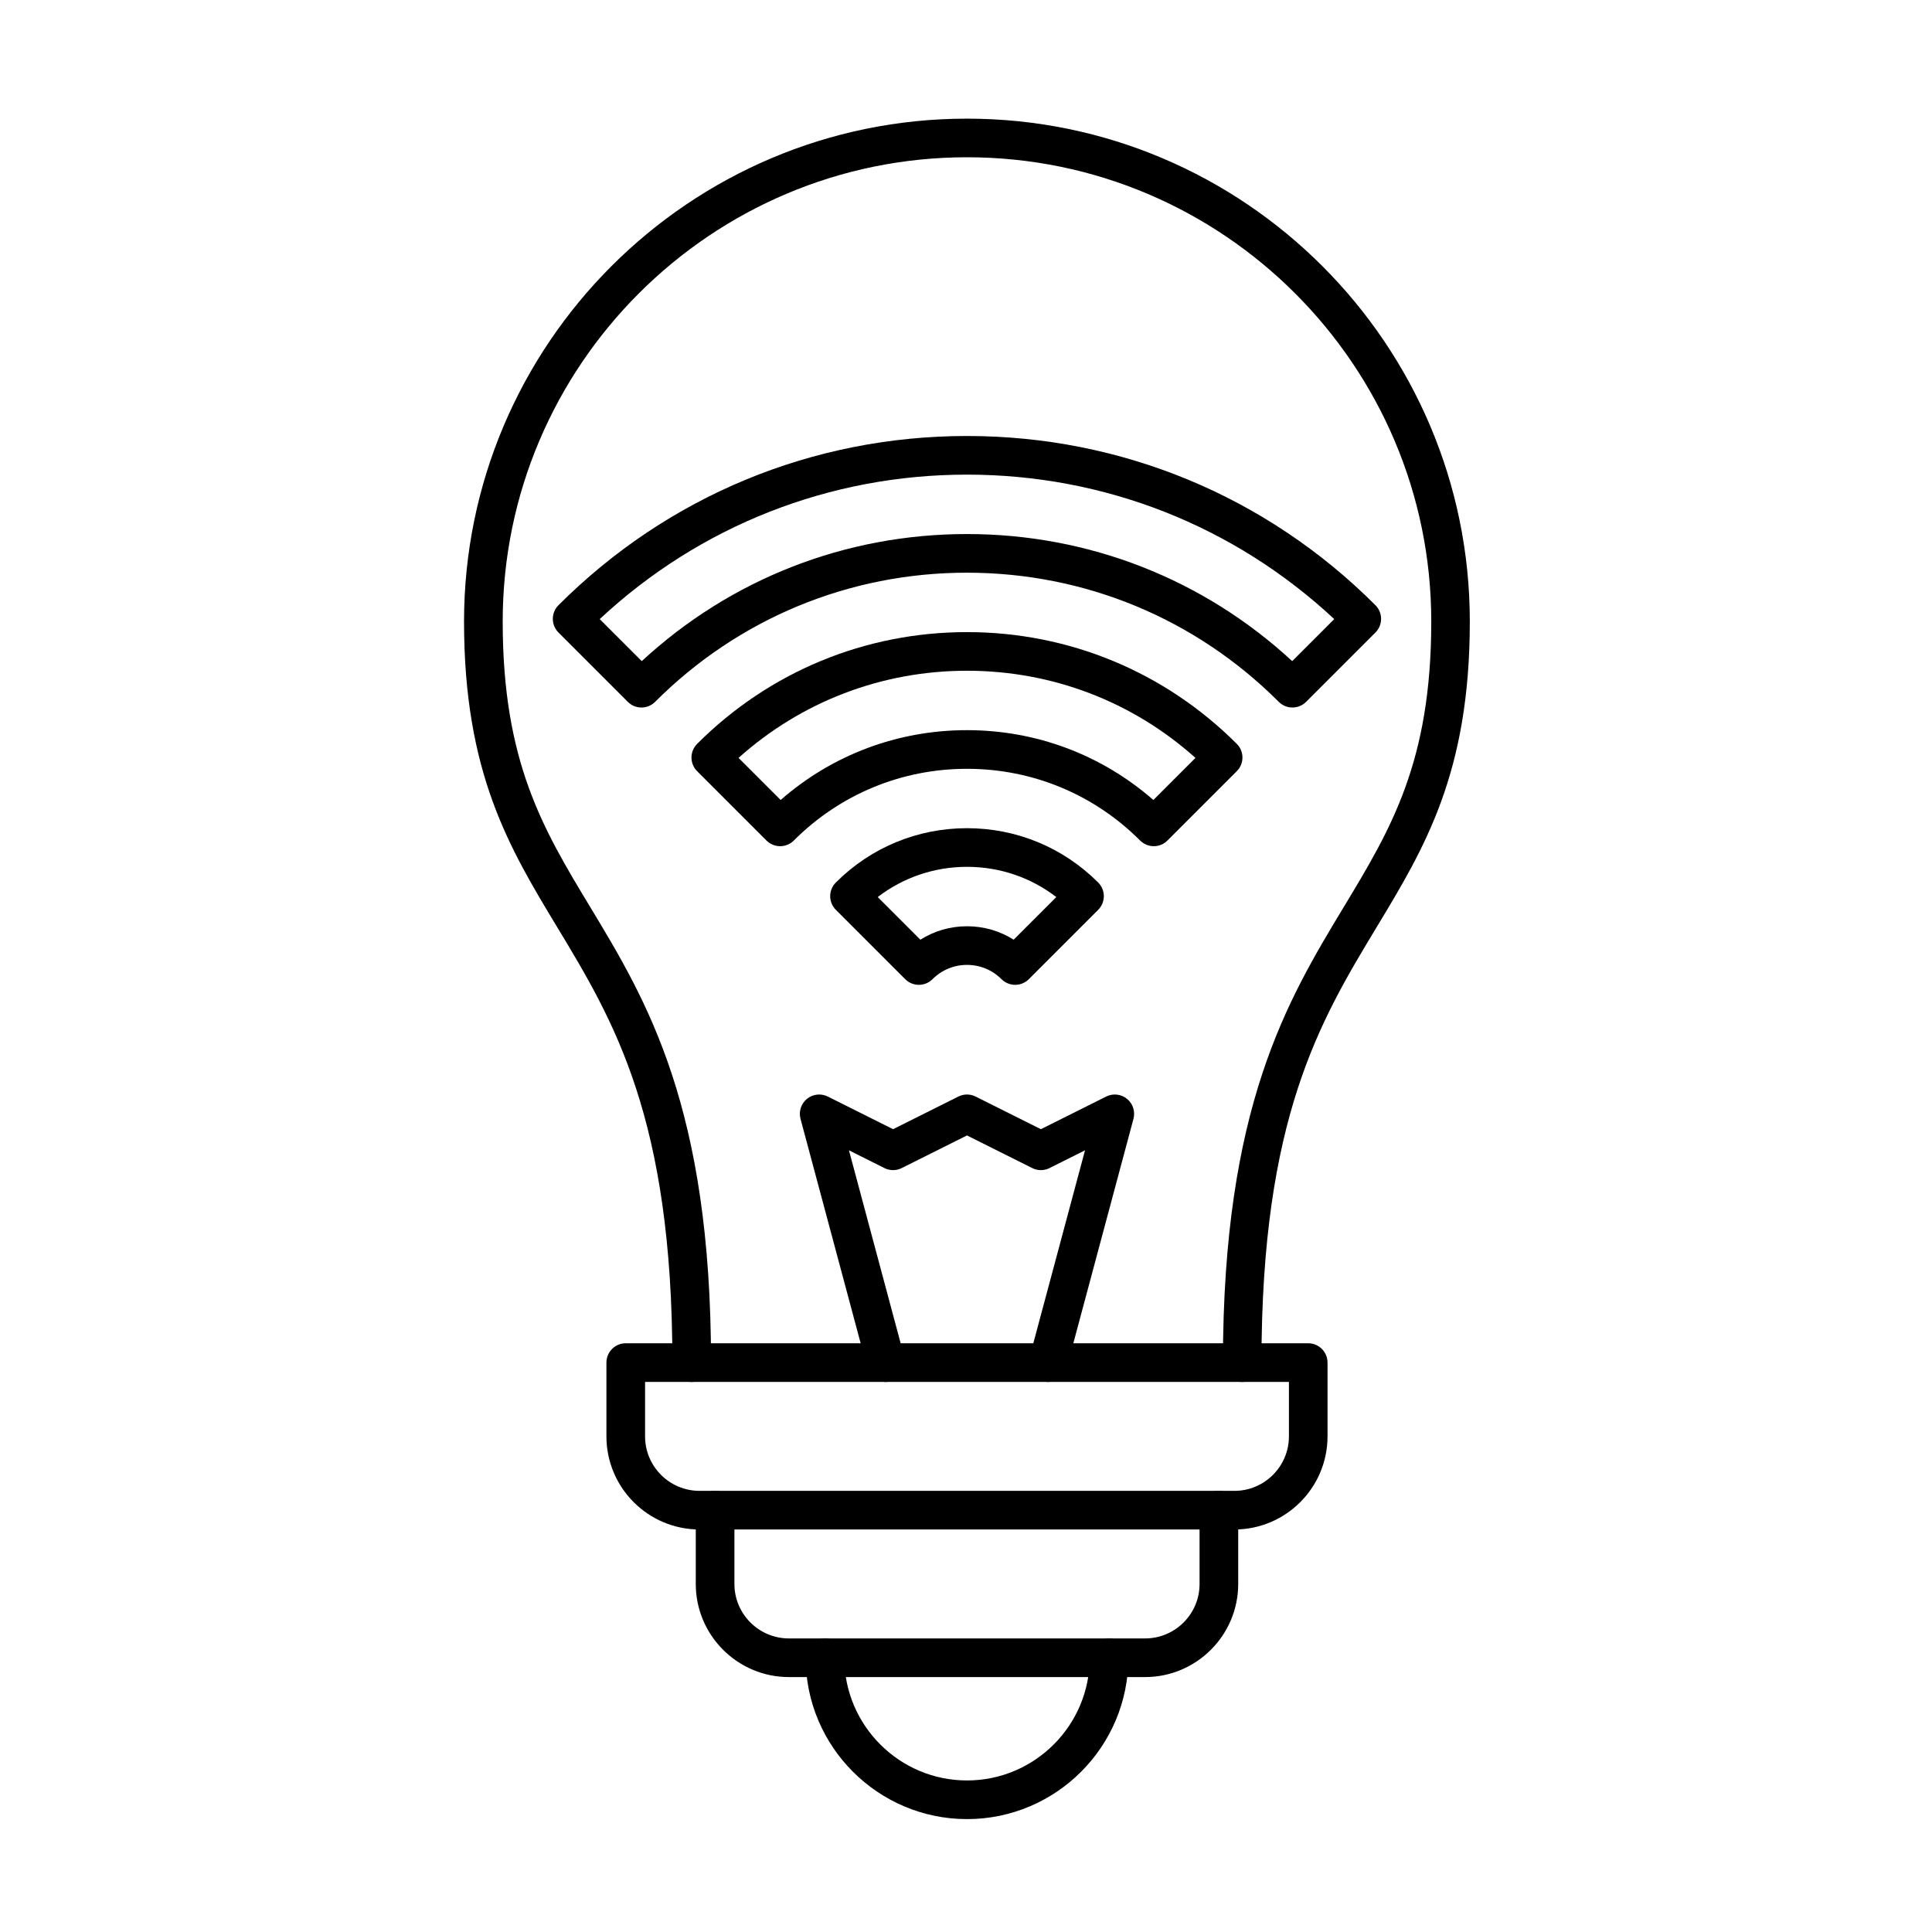 <?xml version="1.0" encoding="UTF-8"?>
<!-- Uploaded to: ICON Repo, www.svgrepo.com, Generator: ICON Repo Mixer Tools -->
<svg fill="#000000" width="800px" height="800px" version="1.1" viewBox="144 144 512 512" xmlns="http://www.w3.org/2000/svg">
 <g>
  <path d="m314 331.5c-1.312 0-2.621-0.5-3.621-1.5l-18.375-18.375c-2-2-2-5.242 0-7.242 28.914-28.914 67.359-44.84 108.25-44.84s79.34 15.926 108.25 44.84c2 2 2 5.242 0 7.242l-18.375 18.375c-0.961 0.961-2.262 1.5-3.621 1.5s-2.66-0.539-3.621-1.5c-22.074-22.074-51.422-34.23-82.641-34.23-31.215 0-60.566 12.156-82.641 34.23-0.992 1-2.301 1.5-3.613 1.5zm-11.07-23.434 11.141 11.141c23.543-21.758 53.949-33.68 86.188-33.68s62.645 11.922 86.188 33.68l11.141-11.141c-26.52-24.727-60.883-38.285-97.328-38.285-36.445 0-70.809 13.559-97.328 38.285z"/>
  <path d="m449.77 368.25c-1.359 0-2.66-0.539-3.621-1.5-12.258-12.258-28.555-19.008-45.891-19.008-17.336 0-33.633 6.75-45.891 19.008-0.961 0.961-2.262 1.5-3.621 1.5s-2.66-0.539-3.621-1.5l-18.375-18.375c-2-2-2-5.242 0-7.242 19.102-19.102 44.492-29.617 71.508-29.617 27.012 0 52.406 10.52 71.504 29.617 2 2 2 5.242 0 7.242l-18.375 18.375c-0.953 0.957-2.258 1.5-3.617 1.5zm-49.508-30.75c18.352 0 35.703 6.535 49.391 18.508l11.156-11.156c-16.676-14.934-37.984-23.098-60.543-23.098-22.562 0-43.867 8.164-60.543 23.098l11.156 11.156c13.68-11.973 31.027-18.508 49.383-18.508z"/>
  <path d="m413.03 404.99c-1.359 0-2.66-0.539-3.621-1.5-2.441-2.441-5.688-3.785-9.141-3.785s-6.699 1.344-9.141 3.785c-2 2-5.242 2-7.242 0l-18.375-18.375c-2-2-2-5.242 0-7.242 9.285-9.285 21.629-14.395 34.758-14.395s25.473 5.113 34.758 14.395c2 2 2 5.242 0 7.242l-18.375 18.375c-0.965 0.961-2.266 1.5-3.621 1.5zm-36.422-23.258 11.297 11.301c3.664-2.32 7.918-3.566 12.363-3.566s8.699 1.242 12.363 3.562l11.301-11.297c-6.758-5.195-14.992-8.012-23.66-8.012-8.672 0-16.906 2.812-23.664 8.012z"/>
  <path d="m473.21 510.23c-2.828 0-5.121-2.293-5.121-5.121 0-67.707 17.023-95.895 32.039-120.77 12.434-20.59 23.172-38.375 23.172-75.633 0-67.84-55.191-123.03-123.04-123.03-67.84 0-123.04 55.191-123.04 123.03 0 37.258 10.738 55.043 23.172 75.633 15.02 24.871 32.039 53.059 32.039 120.77 0 2.828-2.293 5.121-5.121 5.121s-5.121-2.293-5.121-5.121c0-64.855-15.539-90.59-30.566-115.47-12.676-20.988-24.648-40.816-24.648-80.926 0-73.488 59.785-133.27 133.27-133.27 73.488 0 133.27 59.785 133.27 133.27 0 40.109-11.973 59.938-24.648 80.926-15.027 24.883-30.566 50.617-30.566 115.47 0.012 2.828-2.277 5.121-5.106 5.121z"/>
  <path d="m471.14 549.33h-141.76c-13.605 0-24.672-11.07-24.672-24.672v-19.555c0-2.828 2.293-5.121 5.121-5.121h180.86c2.828 0 5.121 2.293 5.121 5.121v19.555c-0.004 13.602-11.07 24.672-24.676 24.672zm-156.19-39.105v14.434c0 7.957 6.473 14.434 14.434 14.434h141.76c7.957 0 14.434-6.473 14.434-14.434v-14.434z"/>
  <path d="m447.46 588.44h-94.402c-13.605 0-24.672-11.07-24.672-24.672v-19.555c0-2.828 2.293-5.121 5.121-5.121s5.121 2.293 5.121 5.121v19.555c0 7.957 6.477 14.434 14.434 14.434h94.402c7.957 0 14.434-6.473 14.434-14.434v-19.555c0-2.828 2.293-5.121 5.121-5.121 2.828 0 5.121 2.293 5.121 5.121v19.555c-0.008 13.605-11.074 24.672-24.68 24.672z"/>
  <path d="m400.27 626.08c-23.578 0-42.762-19.184-42.762-42.762 0-2.828 2.293-5.121 5.121-5.121s5.121 2.293 5.121 5.121c0 17.934 14.59 32.52 32.52 32.52s32.52-14.59 32.52-32.52c0-2.828 2.293-5.121 5.121-5.121s5.121 2.293 5.121 5.121c0 23.578-19.184 42.762-42.762 42.762z"/>
  <path d="m421.77 510.23c-0.438 0-0.883-0.059-1.328-0.176-2.731-0.73-4.352-3.539-3.621-6.269l14.719-54.938-9.402 4.703c-1.441 0.723-3.137 0.723-4.582 0l-17.293-8.648-17.297 8.648c-1.441 0.723-3.137 0.723-4.582 0l-9.402-4.703 14.719 54.938c0.73 2.731-0.891 5.539-3.621 6.269-2.731 0.727-5.539-0.891-6.269-3.621l-17.668-65.93c-0.52-1.945 0.148-4.019 1.707-5.293 1.562-1.273 3.723-1.516 5.527-0.613l17.297 8.648 17.297-8.648c1.441-0.723 3.141-0.723 4.578 0l17.297 8.648 17.297-8.648c1.805-0.902 3.969-0.66 5.527 0.613 1.562 1.273 2.231 3.348 1.711 5.293l-17.668 65.93c-0.613 2.289-2.684 3.797-4.941 3.797z"/>
 </g>
</svg>